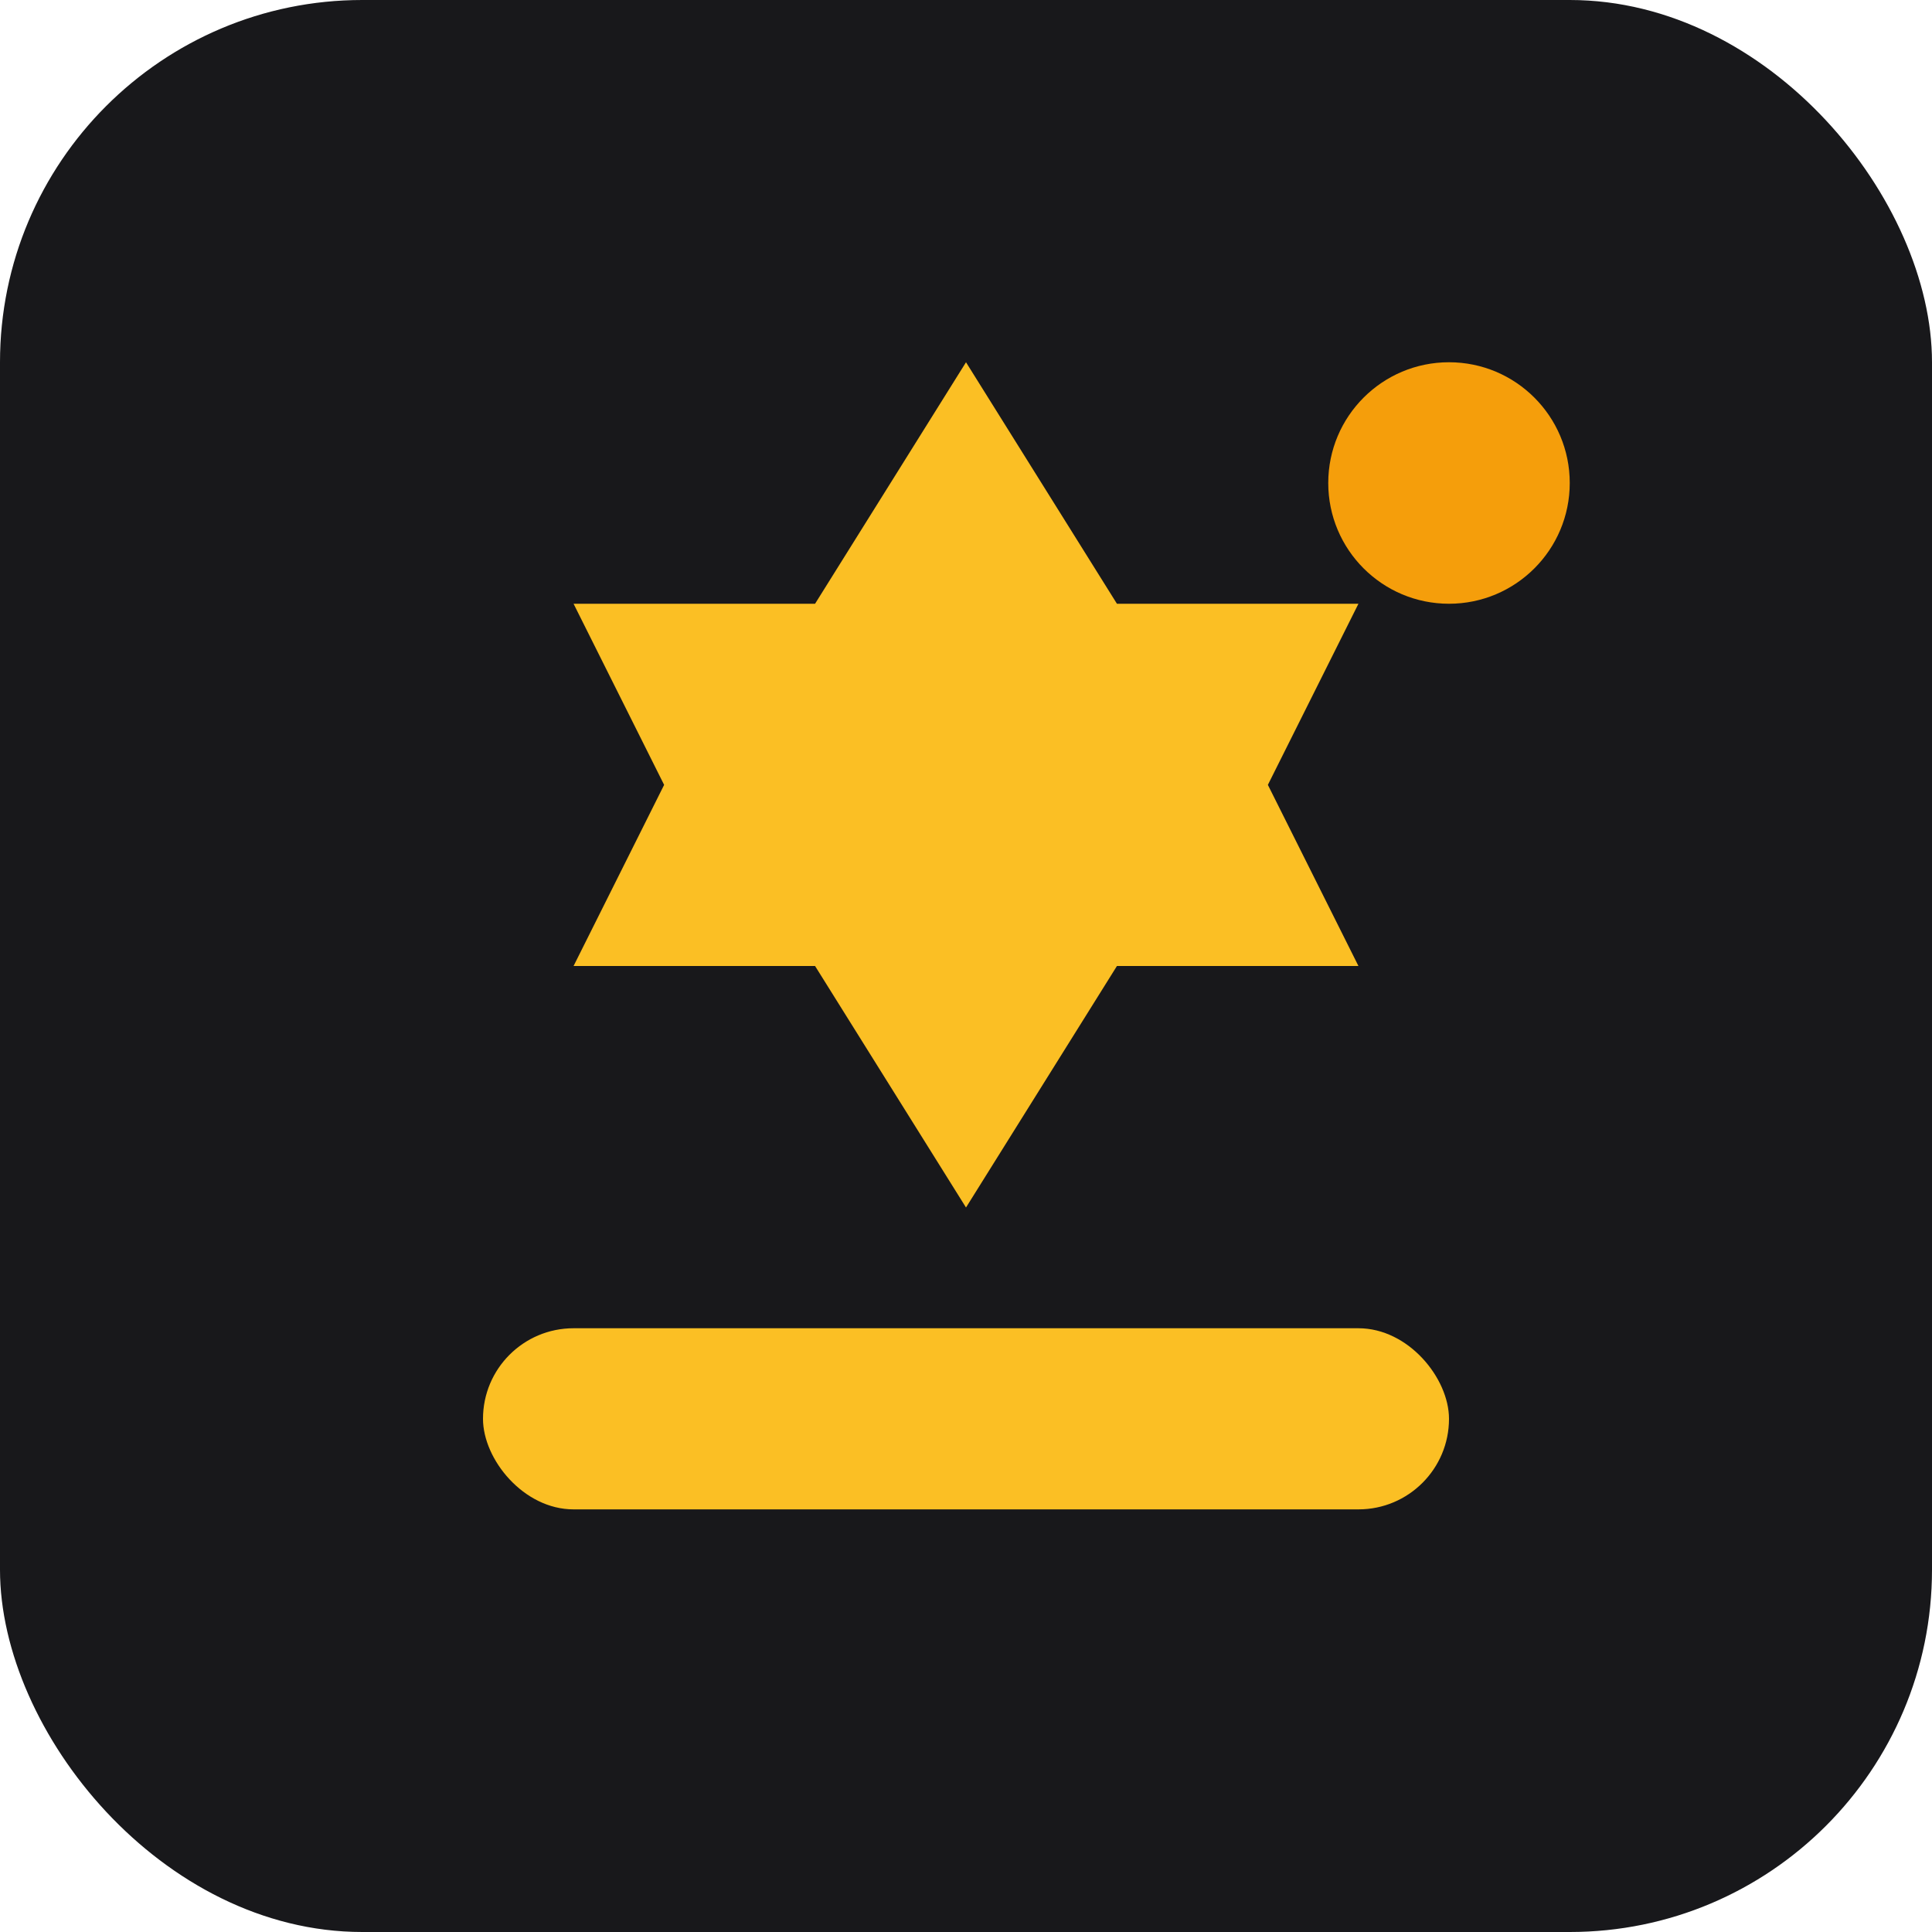 <svg width="32" height="32" viewBox="0 0 32 32" fill="none" xmlns="http://www.w3.org/2000/svg">
  <rect width="32" height="32" rx="6" fill="#18181b"/>
  <path d="M16 6l2.5 4h4l-1.5 3 1.5 3h-4L16 20l-2.5-4h-4l1.5-3-1.5-3h4L16 6z" fill="#fbbf24"/>
  <circle cx="24" cy="8" r="2" fill="#f59e0b"/>
  <rect x="8" y="22" width="16" height="3" rx="1.5" fill="#fbbf24"/>
</svg>